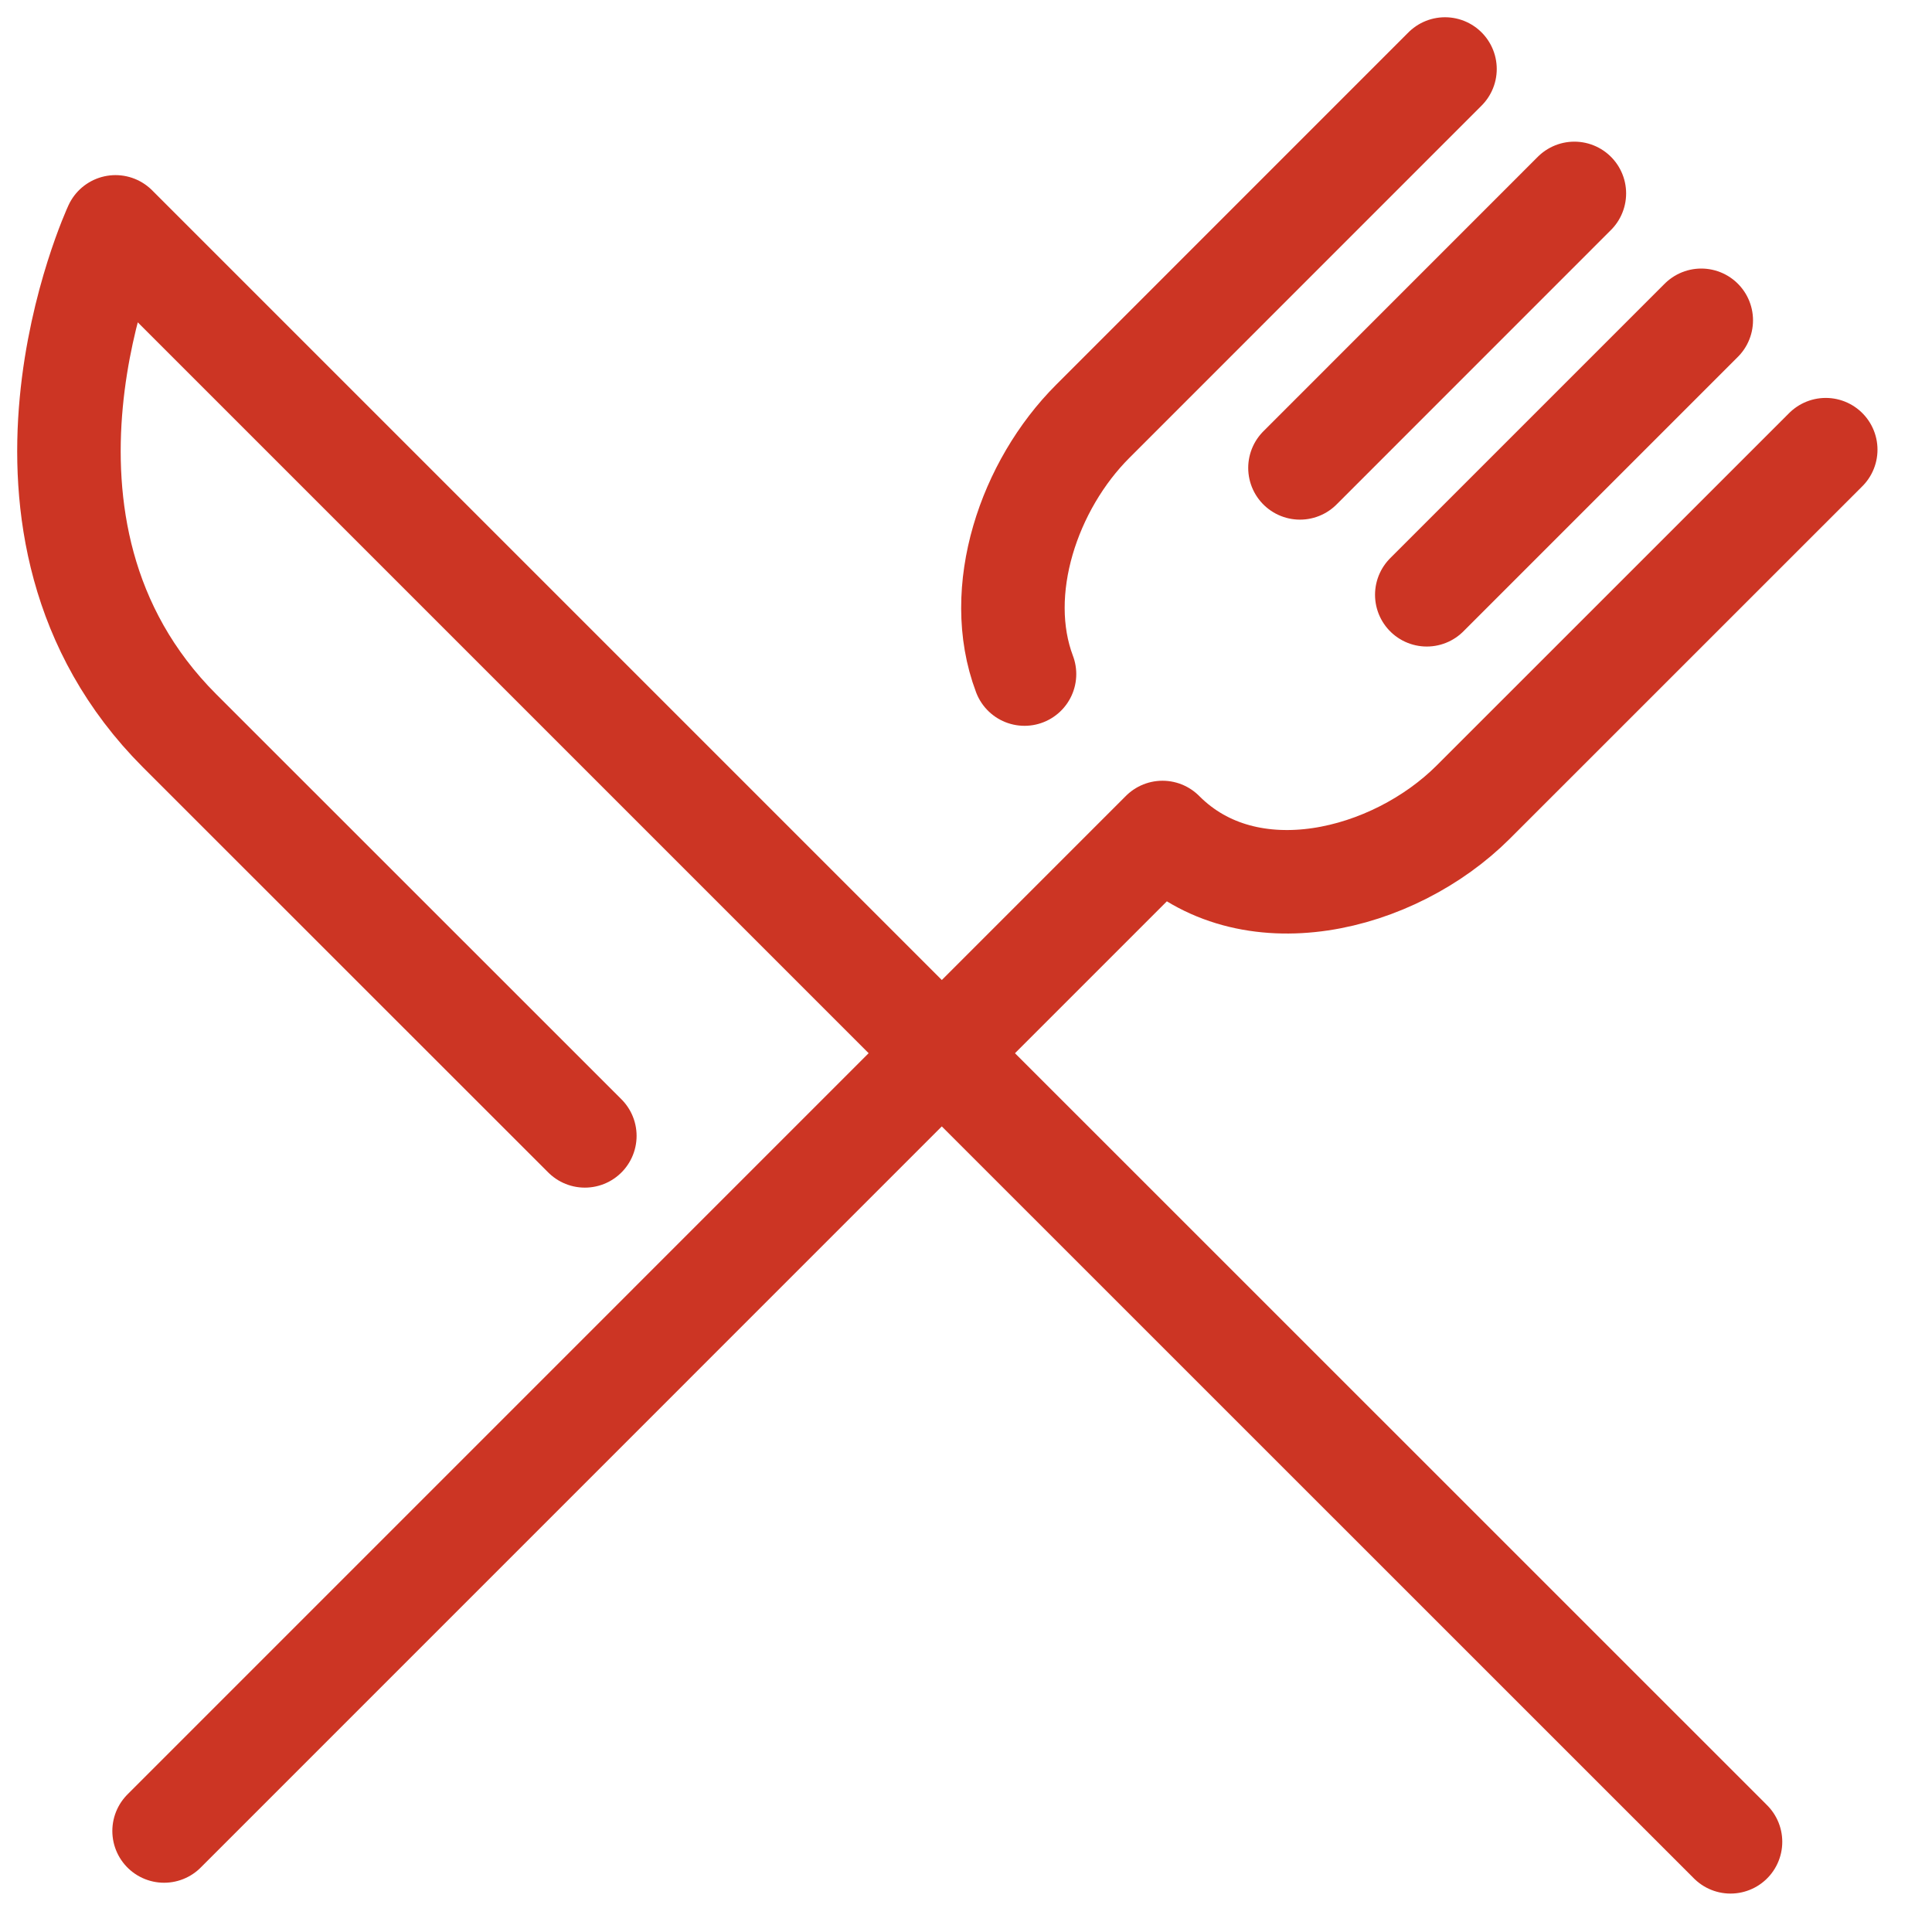 <svg xmlns="http://www.w3.org/2000/svg" width="28" height="28" viewBox="0 0 28 28"><g fill="none" fill-rule="evenodd" stroke="#CC3524" stroke-linecap="round" stroke-linejoin="round" stroke-width="1.5"><path d="M25.08 26.693L13.531 15.146m.119.118L1.674 3.288s-2.02 4.353.93 7.304l5.872 5.87"/><path d="M26.46 6.517l-5.107 5.106c-1.153 1.153-3.263 1.685-4.5.447l-.005-.005-14.47 14.471m12.47-16.767c-.457-1.21.066-2.741.989-3.663L20.942 1m1.875 1.803L18.84 6.781m5.816-2.139L20.678 8.62"/></g></svg>